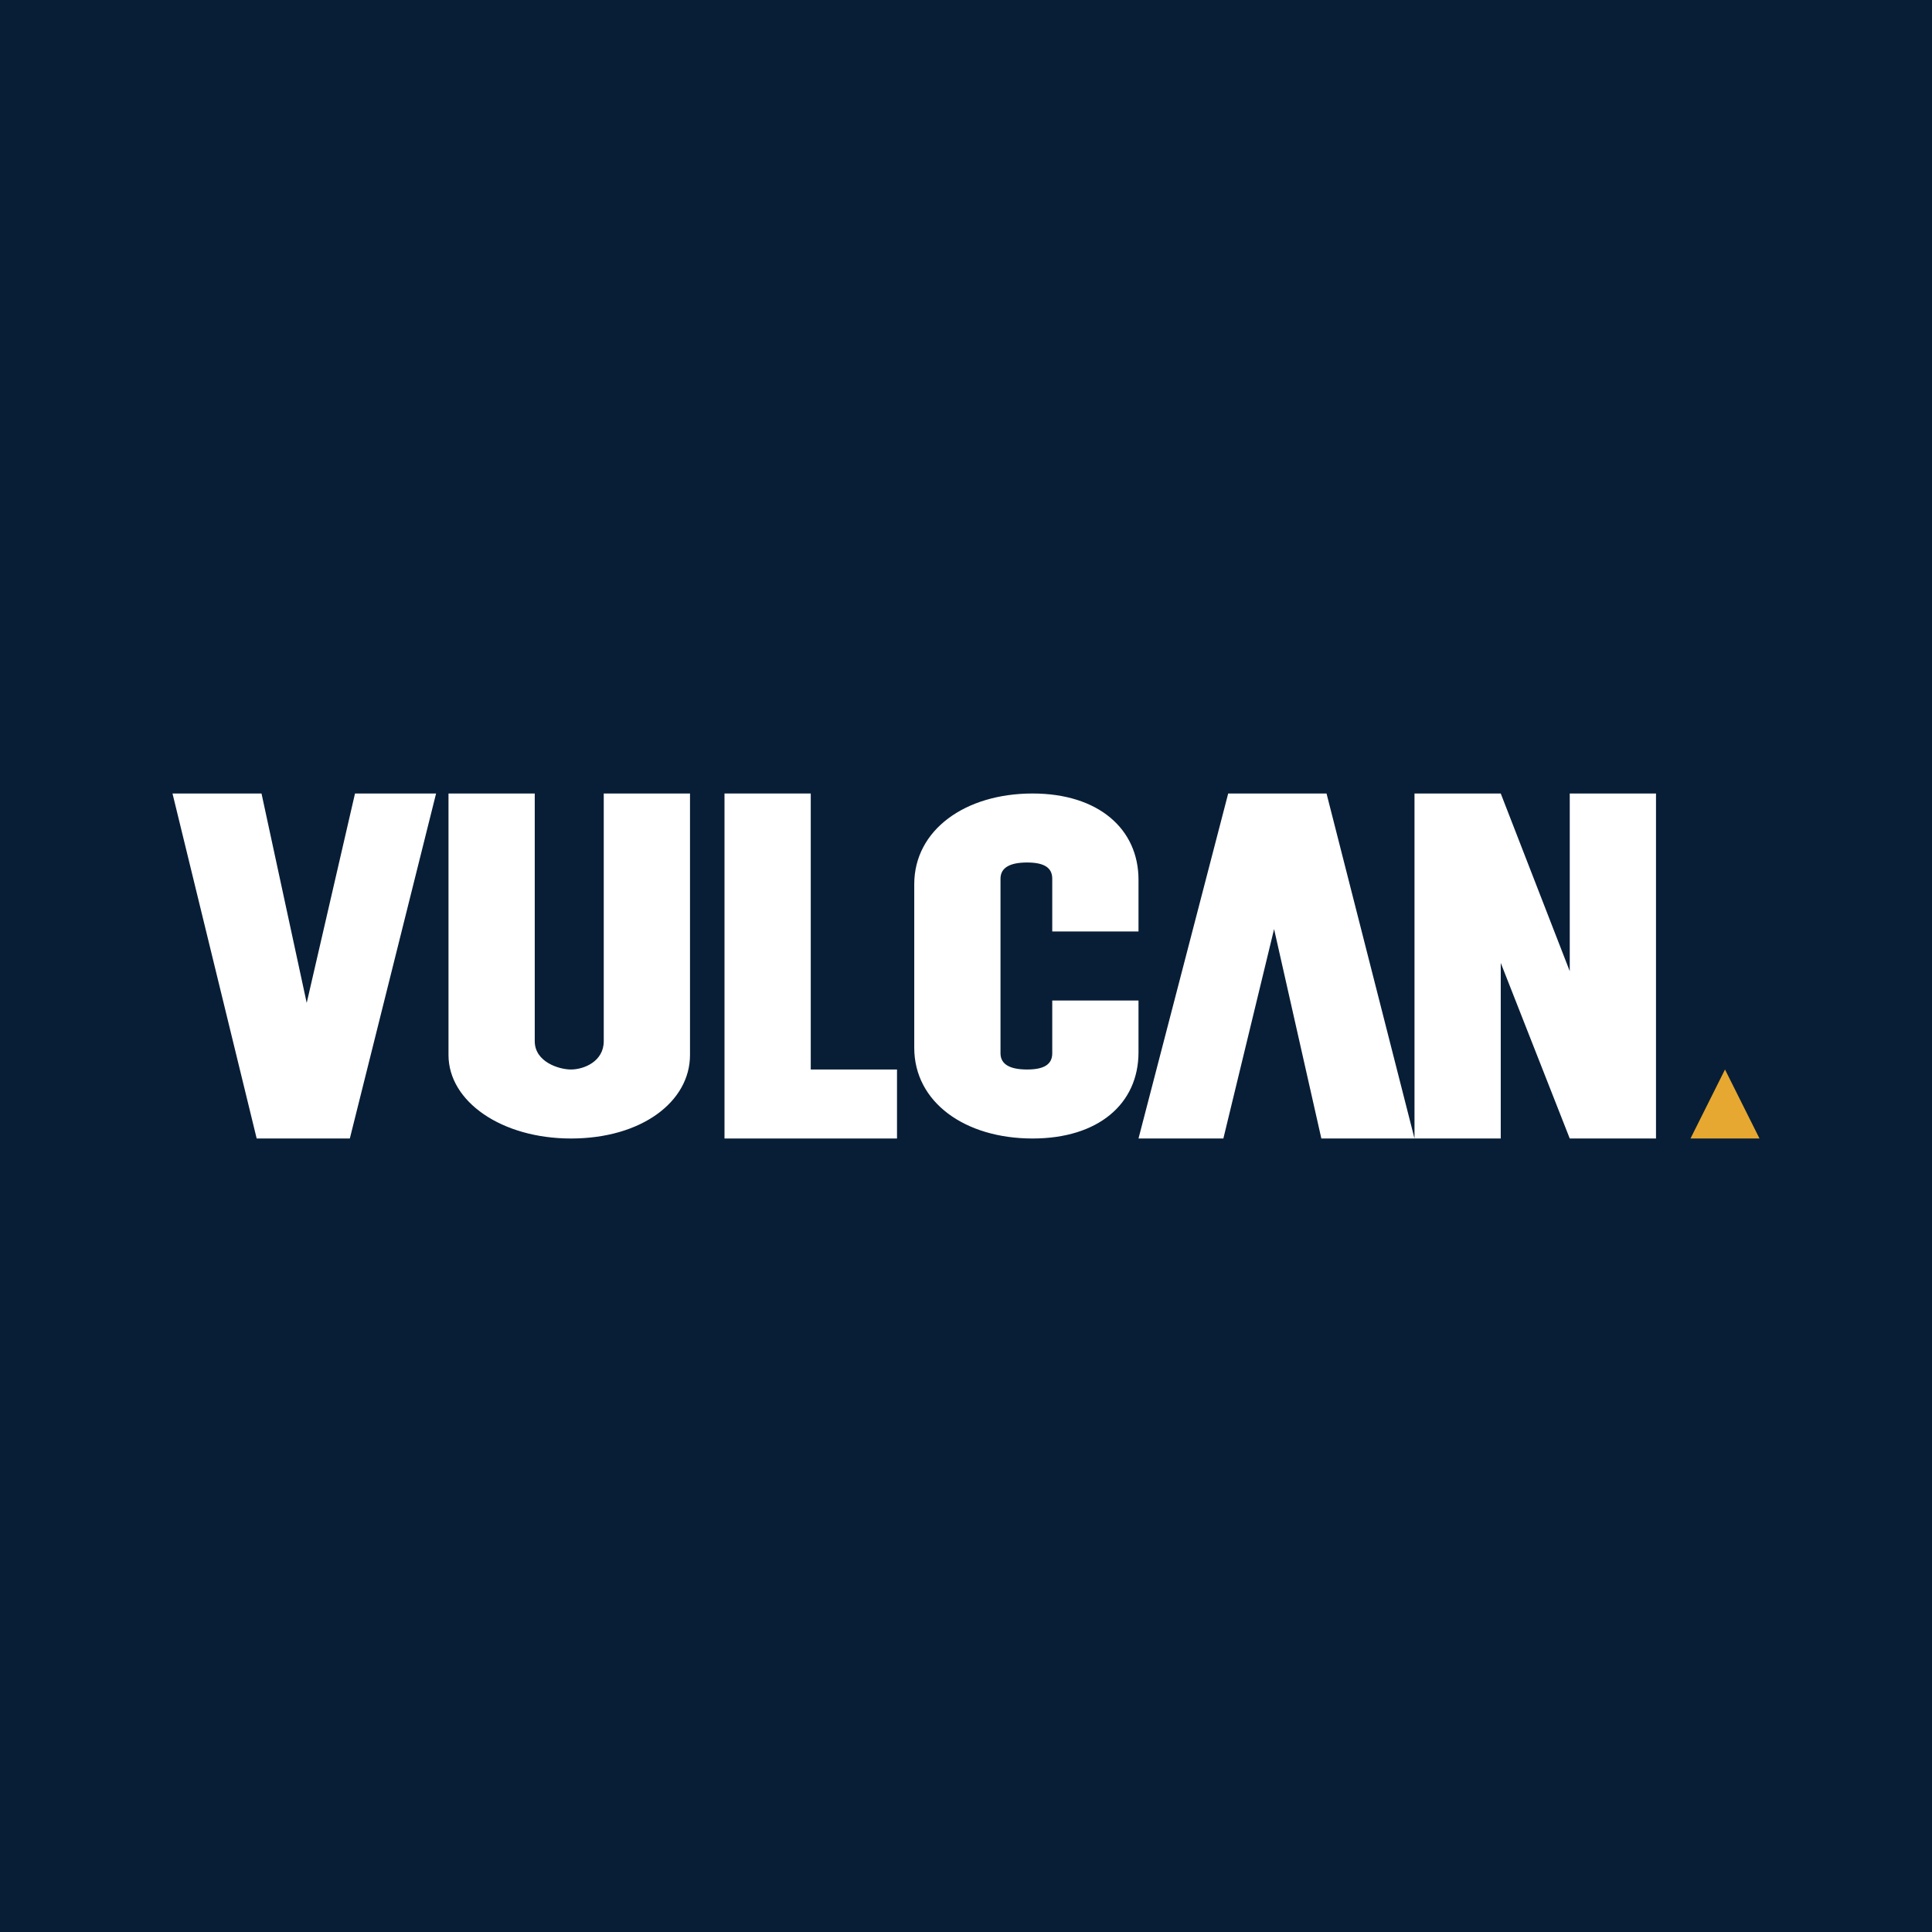 <!-- by TradingView --><svg width="56" height="56" viewBox="0 0 56 56" xmlns="http://www.w3.org/2000/svg"><path fill="#081E36" d="M0 0h56v56H0z"/><path d="M21 23v10h5v-2h-2.5v-8H21Z" fill="#fff"/><path d="M49 33h2l-1-2-1 2Z" fill="#E6A830"/><path d="m10.29 23-1.4 6.07L7.58 23H5l2.44 10h2.7l2.5-10h-2.35ZM35.6 23 33 33h2.46l1.47-6.07L38.3 33H41l-2.55-10H35.6ZM45.5 23v5.15l-2-5.15H41v10h2.5v-5.09l2 5.09H48V23h-2.5ZM16.55 33C14.54 33 13 31.93 13 30.58V23h2.5v7.18c0 .6.7.82 1.05.82.37 0 .95-.23.95-.82V23H20v7.58c0 1.35-1.4 2.42-3.45 2.42ZM29.93 33c-1.96 0-3.43-1.05-3.43-2.63v-4.74c0-1.57 1.47-2.63 3.43-2.63 1.9 0 3.07 1.02 3.07 2.5V27h-2.5v-1.53c0-.33-.25-.47-.73-.47s-.77.14-.77.47v5.06c0 .33.29.47.77.47.48 0 .73-.14.73-.47V29H33v1.5c0 1.5-1.17 2.5-3.07 2.5Z" fill="#fff"/></svg>